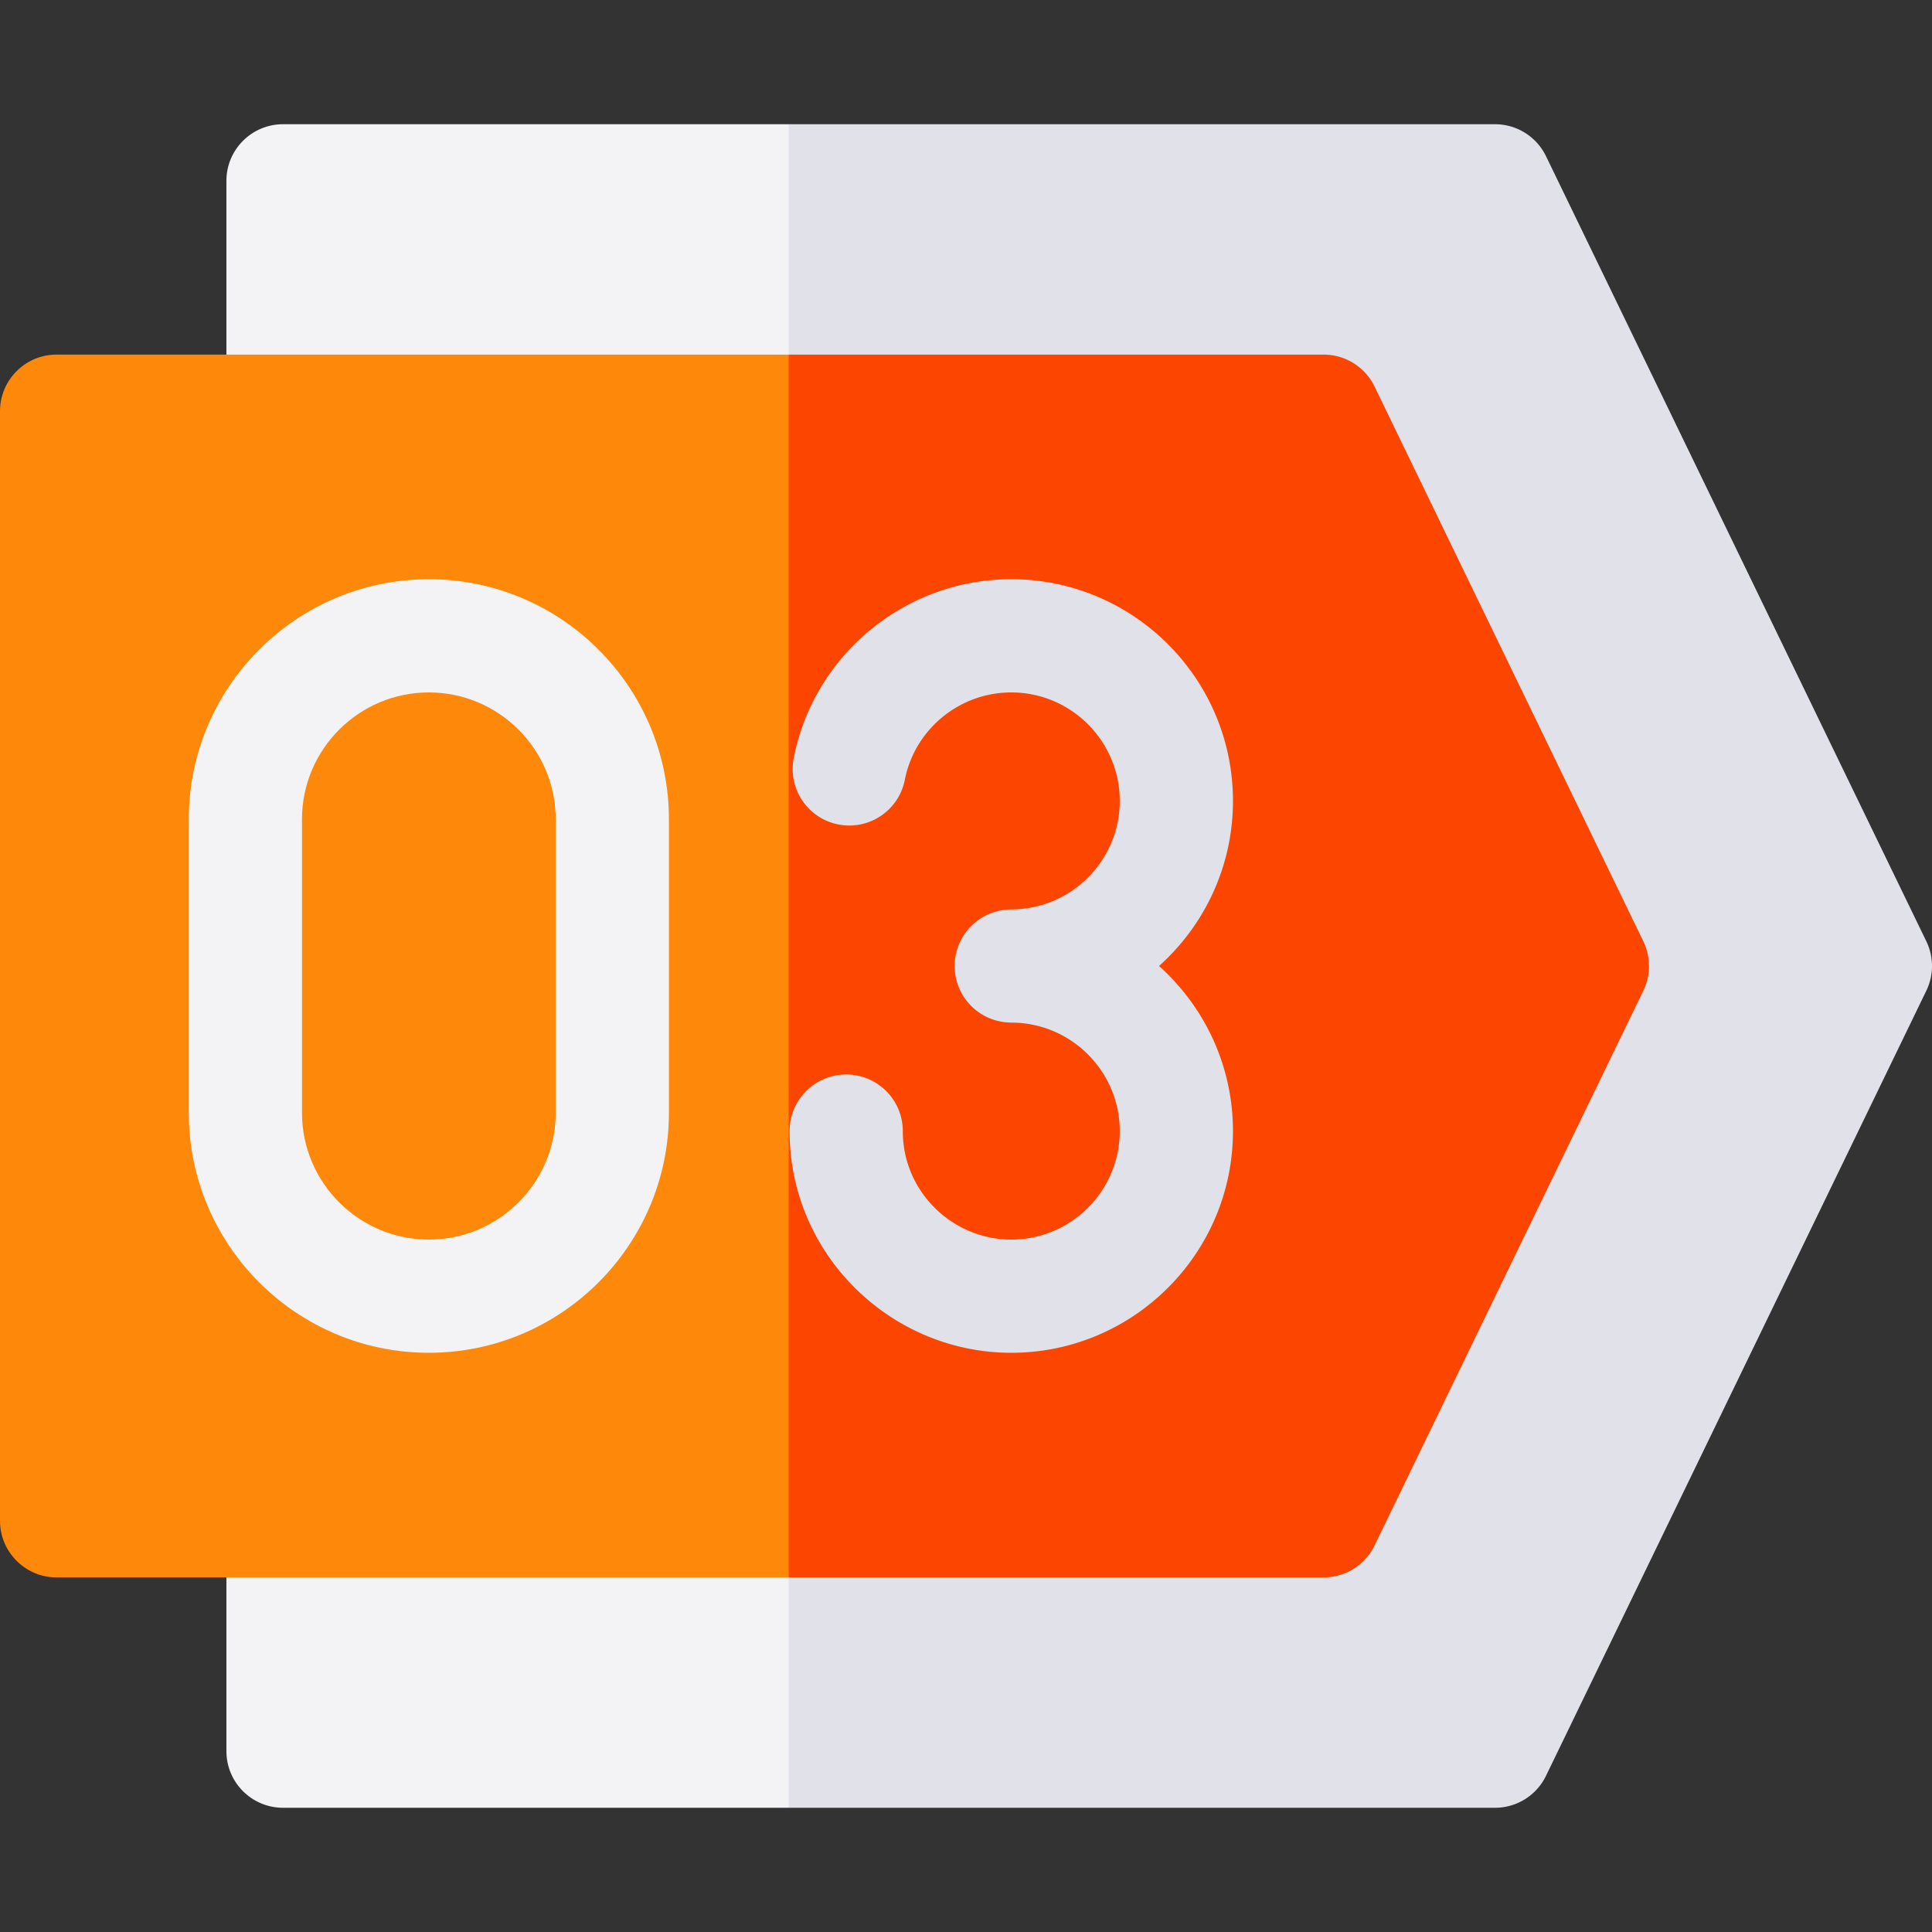 <svg xmlns="http://www.w3.org/2000/svg" xmlns:xlink="http://www.w3.org/1999/xlink" width="512" height="512" x="0" y="0" viewBox="0 0 512 512" style="enable-background:new 0 0 512 512" xml:space="preserve" class=""><rect x="0" y="0" width="512" height="512" fill="#333333" stroke="none"/><g><path fill="#f3f3f6" d="m209.01 32.92 58.202 98.132-58.202 73.568L60 93.97V47.92c0-8.28 6.72-15 15-15zM60 418.03l149.01-118.21 49.078 85.072-49.078 94.188H75c-8.28 0-15-6.72-15-15z" opacity="1" data-original="#f3f3f6"></path><path fill="#e1e1ea" d="M510.5 262.54 409.7 470.62a15.011 15.011 0 0 1-13.5 8.46H209.01V299.82L271 250.65l-61.99-46.03V32.92H396.2c5.75 0 10.99 3.29 13.5 8.46l100.8 208.08c2 4.13 2 8.95 0 13.08z" opacity="1" data-original="#e1e1ea"></path><path fill="#fd880a" d="m209.01 93.97 53.906 122.463L209.01 418.03H15c-8.28 0-15-6.72-15-15V108.97c0-8.28 6.72-15 15-15z" opacity="1" data-original="#ffbb33" class=""></path><path fill="#fc4600" d="m435.5 262.54-71.23 147.03a15 15 0 0 1-13.5 8.46H209.01V93.97h141.76a15 15 0 0 1 13.5 8.46l71.23 147.03c2 4.13 2 8.95 0 13.08z" opacity="1" data-original="#ff9933" class=""></path><path fill="#e1e1ea" d="M307.155 256c12.015-10.765 19.592-26.387 19.592-43.75 0-32.395-26.355-58.75-58.75-58.75-28.011 0-52.256 19.926-57.648 47.38-1.597 8.129 3.699 16.013 11.828 17.609 8.129 1.594 16.013-3.698 17.61-11.828 2.636-13.42 14.5-23.161 28.21-23.161 15.853 0 28.75 12.897 28.75 28.75S283.849 241 267.997 241c-.439 0-.826.023-1.184.06-7.729.605-13.816 7.056-13.816 14.94s6.087 14.335 13.816 14.94c.357.037.745.06 1.184.06 15.853 0 28.75 12.897 28.75 28.75s-12.897 28.75-28.75 28.75c-14.265 0-26.505-10.628-28.472-24.721a29.199 29.199 0 0 1-.278-4.029c0-8.284-6.716-15-15-15s-15 6.716-15 15c0 2.732.19 5.483.566 8.176 4.023 28.832 29.037 50.574 58.184 50.574 32.395 0 58.75-26.355 58.75-58.75 0-17.363-7.577-32.985-19.592-43.75z" opacity="1" data-original="#e1e1ea"></path><path fill="#f3f3f6" d="M113.65 358.5c-35.081 0-63.621-28.54-63.621-63.621v-77.758c0-35.081 28.541-63.621 63.621-63.621 35.081 0 63.622 28.54 63.622 63.621v77.758c0 35.081-28.541 63.621-63.622 63.621zm0-175c-18.539 0-33.621 15.082-33.621 33.621v77.758c0 18.539 15.083 33.621 33.621 33.621 18.539 0 33.622-15.082 33.622-33.621v-77.758c0-18.539-15.083-33.621-33.622-33.621z" opacity="1" data-original="#f3f3f6"></path></g></svg>